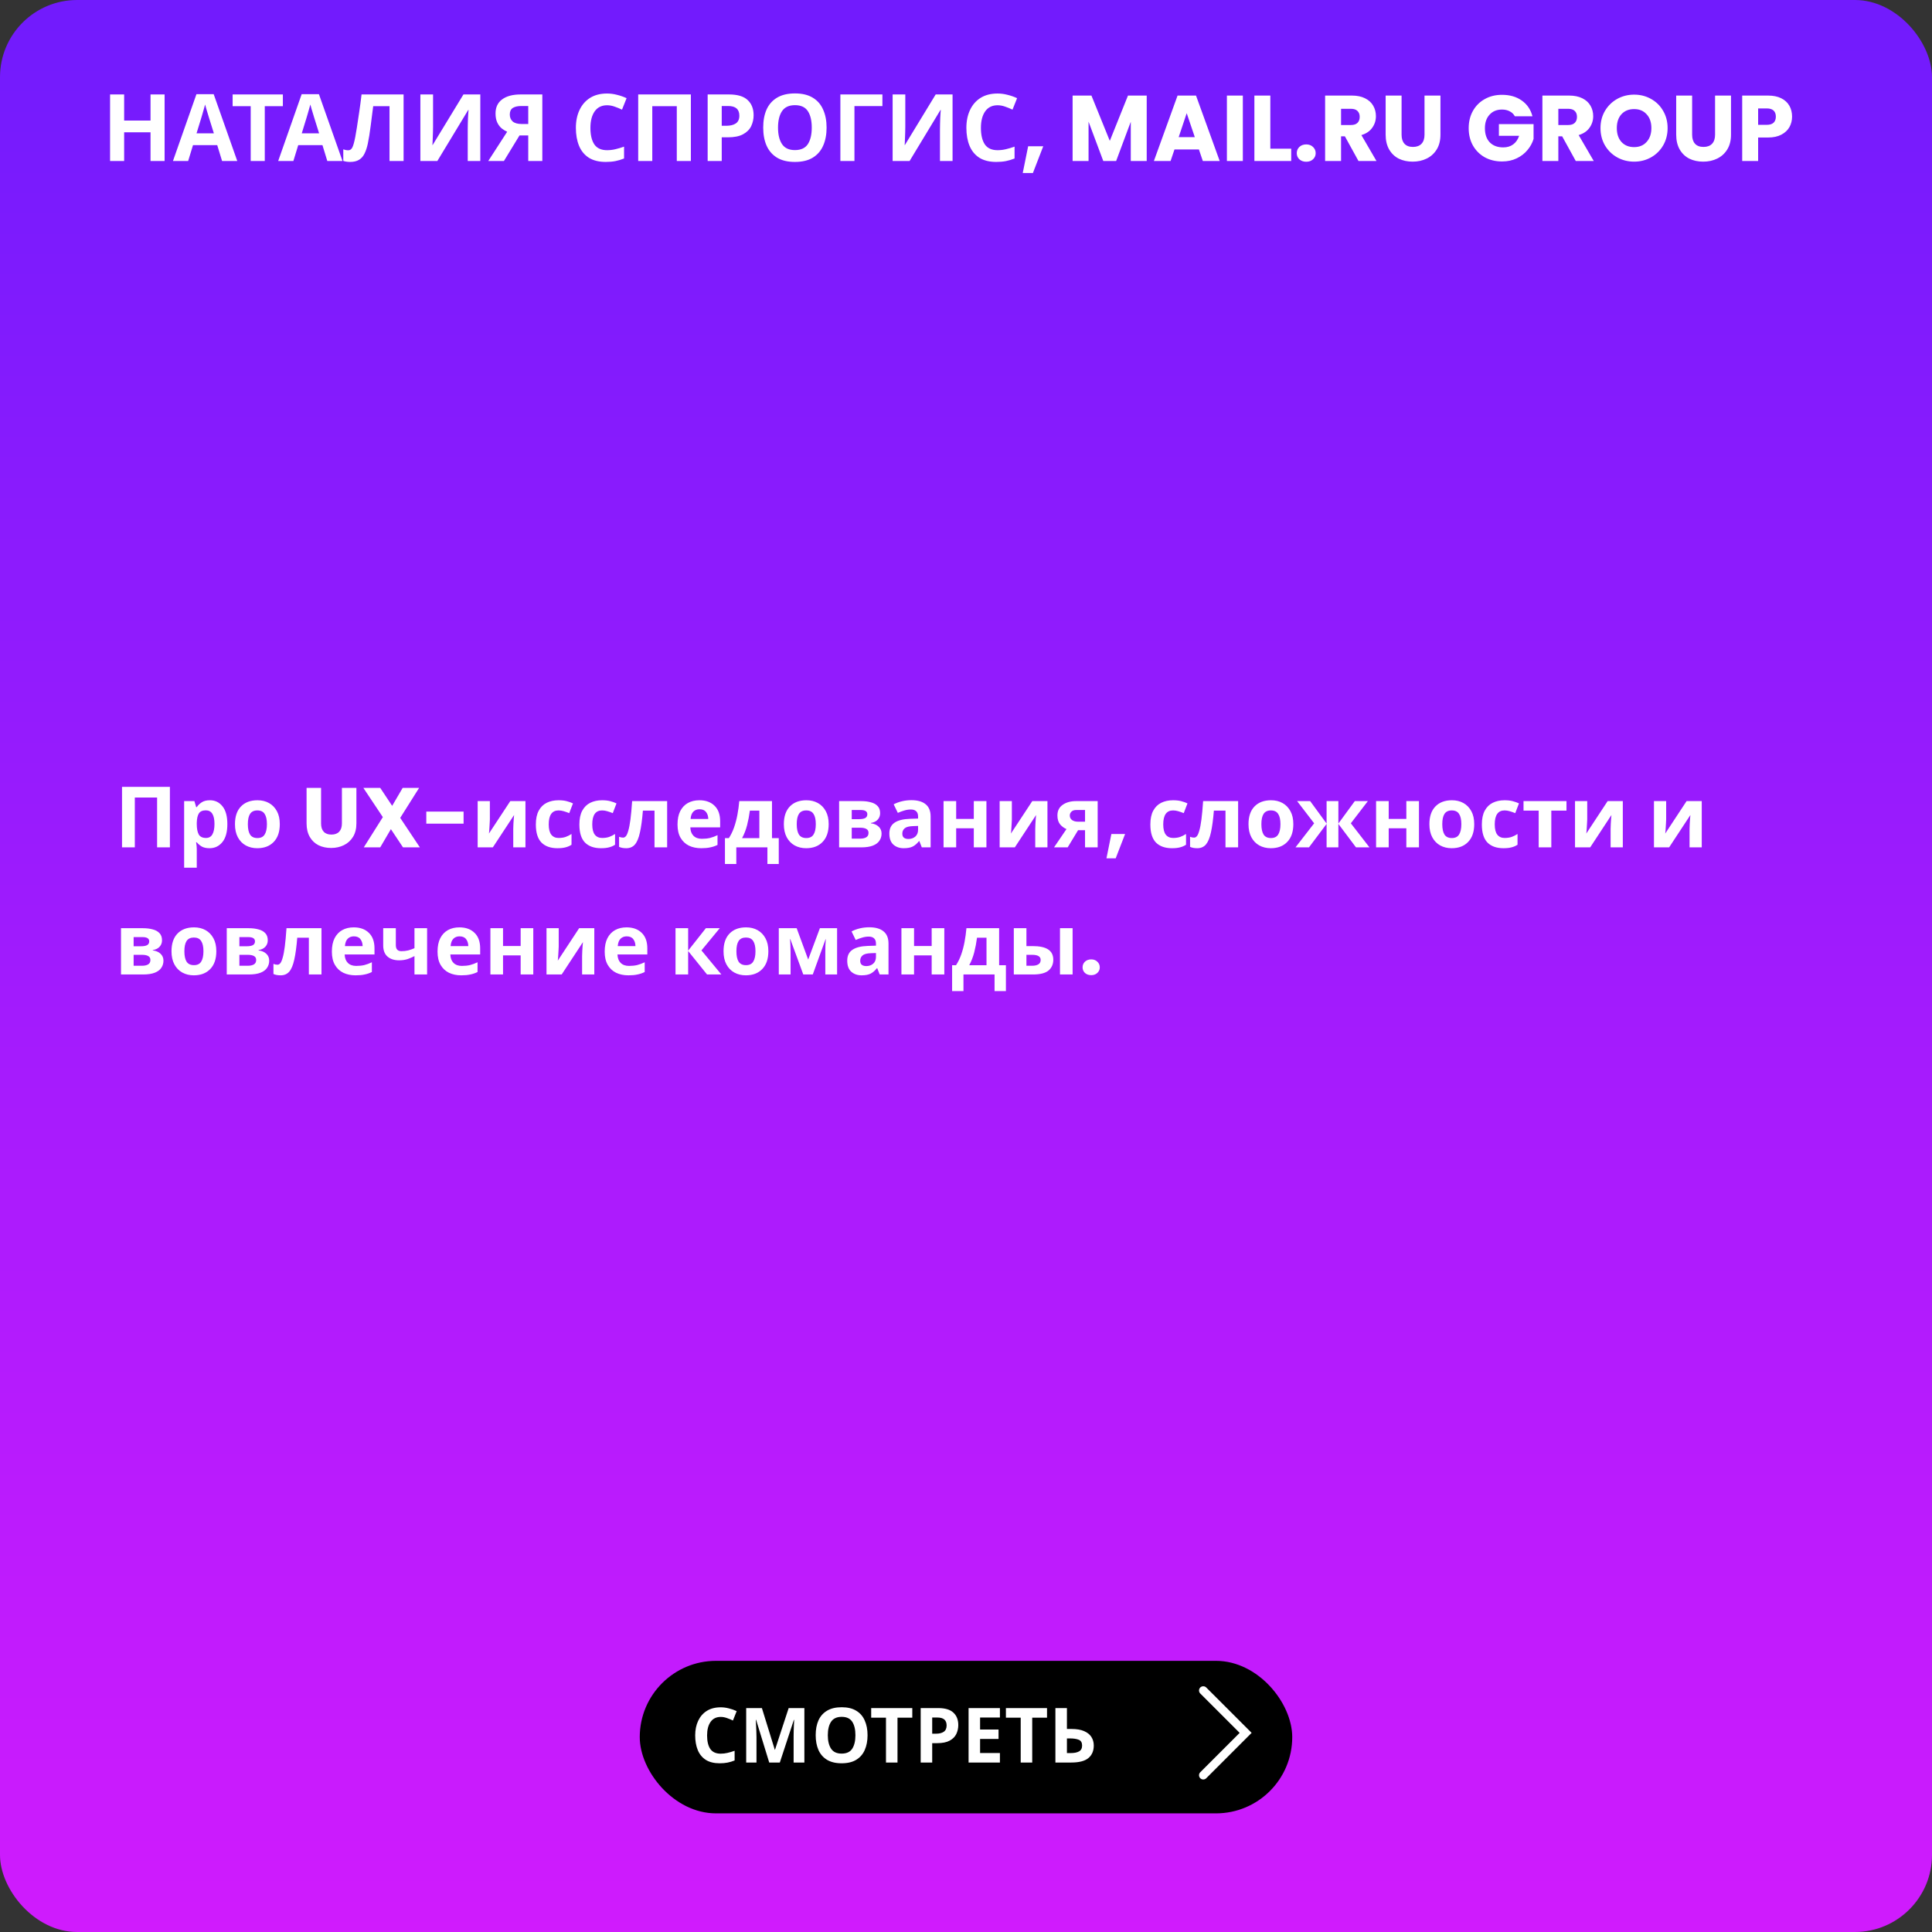 <?xml version="1.0" encoding="UTF-8"?> <svg xmlns="http://www.w3.org/2000/svg" width="456" height="456" viewBox="0 0 456 456" fill="none"><rect x="0" y="0" width="456" height="456" fill="#333333" stroke="none"/> <rect width="456" height="456" rx="18.204" fill="url(#paint0_linear)"></rect> <path d="M28.8 200V185.72H40.1V200H37.08V188.24H31.82V200H28.8ZM49.542 188.88C50.769 188.88 51.762 189.36 52.522 190.32C53.282 191.267 53.662 192.667 53.662 194.52C53.662 196.373 53.269 197.787 52.482 198.76C51.696 199.72 50.689 200.2 49.462 200.2C48.676 200.2 48.049 200.06 47.582 199.78C47.116 199.487 46.736 199.16 46.442 198.8H46.282C46.389 199.36 46.442 199.893 46.442 200.4V204.8H43.462V189.08H45.882L46.302 190.5H46.442C46.736 190.06 47.129 189.68 47.622 189.36C48.116 189.04 48.756 188.88 49.542 188.88ZM48.582 191.26C47.809 191.26 47.262 191.5 46.942 191.98C46.636 192.46 46.469 193.193 46.442 194.18V194.5C46.442 195.553 46.596 196.367 46.902 196.94C47.222 197.5 47.796 197.78 48.622 197.78C49.302 197.78 49.802 197.5 50.122 196.94C50.456 196.367 50.622 195.547 50.622 194.48C50.622 192.333 49.942 191.26 48.582 191.26ZM66.039 194.52C66.039 196.333 65.559 197.733 64.599 198.72C63.652 199.707 62.359 200.2 60.719 200.2C59.705 200.2 58.799 199.98 57.999 199.54C57.212 199.1 56.592 198.46 56.139 197.62C55.685 196.767 55.459 195.733 55.459 194.52C55.459 192.707 55.932 191.313 56.879 190.34C57.825 189.367 59.125 188.88 60.779 188.88C61.805 188.88 62.712 189.1 63.499 189.54C64.285 189.98 64.905 190.62 65.359 191.46C65.812 192.287 66.039 193.307 66.039 194.52ZM58.499 194.52C58.499 195.6 58.672 196.42 59.019 196.98C59.379 197.527 59.959 197.8 60.759 197.8C61.545 197.8 62.112 197.527 62.459 196.98C62.819 196.42 62.999 195.6 62.999 194.52C62.999 193.44 62.819 192.633 62.459 192.1C62.112 191.553 61.539 191.28 60.739 191.28C59.952 191.28 59.379 191.553 59.019 192.1C58.672 192.633 58.499 193.44 58.499 194.52ZM75.78 185.96V194.36C75.78 195.2 75.986 195.847 76.4 196.3C76.813 196.753 77.42 196.98 78.22 196.98C79.02 196.98 79.633 196.753 80.06 196.3C80.486 195.847 80.7 195.2 80.7 194.36V185.96H84.12V194.34C84.12 195.593 83.853 196.653 83.32 197.52C82.786 198.387 82.066 199.04 81.16 199.48C80.266 199.92 79.266 200.14 78.16 200.14C77.053 200.14 76.06 199.927 75.18 199.5C74.313 199.06 73.626 198.407 73.12 197.54C72.613 196.66 72.36 195.593 72.36 194.34V185.96H75.78ZM95.121 200L92.261 195.7L89.741 200H85.861L90.361 192.86L85.761 185.96H89.741L92.561 190.2L95.041 185.96H98.921L94.461 193.04L99.101 200H95.121ZM109.418 191.56V194.4H100.618V191.56H109.418ZM115.62 193.4C115.62 193.627 115.606 193.907 115.58 194.24C115.566 194.573 115.546 194.913 115.52 195.26C115.506 195.607 115.486 195.913 115.46 196.18C115.433 196.447 115.413 196.633 115.4 196.74L120.44 189.08H124.02V200H121.14V195.64C121.14 195.28 121.153 194.887 121.18 194.46C121.206 194.02 121.233 193.613 121.26 193.24C121.3 192.853 121.326 192.56 121.34 192.36L116.32 200H112.74V189.08H115.62V193.4ZM131.574 200.2C129.948 200.2 128.688 199.753 127.794 198.86C126.914 197.953 126.474 196.533 126.474 194.6C126.474 193.267 126.701 192.18 127.154 191.34C127.608 190.5 128.234 189.88 129.034 189.48C129.848 189.08 130.781 188.88 131.834 188.88C132.581 188.88 133.228 188.953 133.774 189.1C134.334 189.247 134.821 189.42 135.234 189.62L134.354 191.92C133.888 191.733 133.448 191.58 133.034 191.46C132.634 191.34 132.234 191.28 131.834 191.28C130.288 191.28 129.514 192.38 129.514 194.58C129.514 195.673 129.714 196.48 130.114 197C130.528 197.52 131.101 197.78 131.834 197.78C132.461 197.78 133.014 197.7 133.494 197.54C133.974 197.367 134.441 197.133 134.894 196.84V199.38C134.441 199.673 133.961 199.88 133.454 200C132.961 200.133 132.334 200.2 131.574 200.2ZM141.848 200.2C140.221 200.2 138.961 199.753 138.068 198.86C137.188 197.953 136.748 196.533 136.748 194.6C136.748 193.267 136.974 192.18 137.428 191.34C137.881 190.5 138.508 189.88 139.308 189.48C140.121 189.08 141.054 188.88 142.108 188.88C142.854 188.88 143.501 188.953 144.048 189.1C144.608 189.247 145.094 189.42 145.508 189.62L144.628 191.92C144.161 191.733 143.721 191.58 143.308 191.46C142.908 191.34 142.508 191.28 142.108 191.28C140.561 191.28 139.788 192.38 139.788 194.58C139.788 195.673 139.988 196.48 140.388 197C140.801 197.52 141.374 197.78 142.108 197.78C142.734 197.78 143.288 197.7 143.768 197.54C144.248 197.367 144.714 197.133 145.168 196.84V199.38C144.714 199.673 144.234 199.88 143.728 200C143.234 200.133 142.608 200.2 141.848 200.2ZM157.461 200H154.481V191.32H151.741C151.568 193.453 151.334 195.173 151.041 196.48C150.761 197.773 150.368 198.72 149.861 199.32C149.354 199.907 148.674 200.2 147.821 200.2C147.128 200.2 146.561 200.093 146.121 199.88V197.5C146.428 197.633 146.748 197.7 147.081 197.7C147.321 197.7 147.541 197.58 147.741 197.34C147.941 197.1 148.128 196.667 148.301 196.04C148.488 195.413 148.654 194.54 148.801 193.42C148.948 192.287 149.081 190.84 149.201 189.08H157.461V200ZM165.072 188.88C166.578 188.88 167.772 189.313 168.652 190.18C169.532 191.033 169.972 192.253 169.972 193.84V195.28H162.932C162.958 196.12 163.205 196.78 163.672 197.26C164.152 197.74 164.812 197.98 165.652 197.98C166.358 197.98 166.998 197.913 167.572 197.78C168.145 197.633 168.738 197.413 169.352 197.12V199.42C168.818 199.687 168.252 199.88 167.652 200C167.065 200.133 166.352 200.2 165.512 200.2C164.418 200.2 163.452 200 162.612 199.6C161.772 199.187 161.112 198.567 160.632 197.74C160.152 196.913 159.912 195.873 159.912 194.62C159.912 193.34 160.125 192.28 160.552 191.44C160.992 190.587 161.598 189.947 162.372 189.52C163.145 189.093 164.045 188.88 165.072 188.88ZM165.092 191C164.518 191 164.038 191.187 163.652 191.56C163.278 191.933 163.058 192.513 162.992 193.3H167.172C167.158 192.633 166.985 192.087 166.652 191.66C166.318 191.22 165.798 191 165.092 191ZM182.208 189.08V197.82H183.808V203.92H181.128V200H173.788V203.92H171.108V197.82H172.028C172.508 197.087 172.915 196.253 173.248 195.32C173.581 194.373 173.848 193.367 174.048 192.3C174.248 191.233 174.395 190.16 174.488 189.08H182.208ZM176.988 191.32C176.828 192.533 176.608 193.687 176.328 194.78C176.048 195.86 175.655 196.873 175.148 197.82H179.228V191.32H176.988ZM195.589 194.52C195.589 196.333 195.109 197.733 194.149 198.72C193.203 199.707 191.909 200.2 190.269 200.2C189.256 200.2 188.349 199.98 187.549 199.54C186.763 199.1 186.143 198.46 185.689 197.62C185.236 196.767 185.009 195.733 185.009 194.52C185.009 192.707 185.483 191.313 186.429 190.34C187.376 189.367 188.676 188.88 190.329 188.88C191.356 188.88 192.263 189.1 193.049 189.54C193.836 189.98 194.456 190.62 194.909 191.46C195.363 192.287 195.589 193.307 195.589 194.52ZM188.049 194.52C188.049 195.6 188.223 196.42 188.569 196.98C188.929 197.527 189.509 197.8 190.309 197.8C191.096 197.8 191.663 197.527 192.009 196.98C192.369 196.42 192.549 195.6 192.549 194.52C192.549 193.44 192.369 192.633 192.009 192.1C191.663 191.553 191.089 191.28 190.289 191.28C189.503 191.28 188.929 191.553 188.569 192.1C188.223 192.633 188.049 193.44 188.049 194.52ZM207.732 191.94C207.732 192.527 207.546 193.027 207.172 193.44C206.812 193.853 206.272 194.12 205.552 194.24V194.32C206.312 194.413 206.919 194.673 207.372 195.1C207.839 195.527 208.072 196.073 208.072 196.74C208.072 197.367 207.906 197.927 207.572 198.42C207.252 198.913 206.739 199.3 206.032 199.58C205.326 199.86 204.399 200 203.252 200H198.052V189.08H203.252C204.106 189.08 204.866 189.173 205.532 189.36C206.212 189.533 206.746 189.827 207.132 190.24C207.532 190.653 207.732 191.22 207.732 191.94ZM204.712 192.18C204.712 191.513 204.186 191.18 203.132 191.18H201.032V193.34H202.792C203.419 193.34 203.892 193.253 204.212 193.08C204.546 192.893 204.712 192.593 204.712 192.18ZM204.992 196.58C204.992 196.153 204.826 195.847 204.492 195.66C204.159 195.46 203.659 195.36 202.992 195.36H201.032V197.94H203.052C203.612 197.94 204.072 197.84 204.432 197.64C204.806 197.427 204.992 197.073 204.992 196.58ZM215.11 188.86C216.577 188.86 217.697 189.18 218.47 189.82C219.257 190.447 219.65 191.413 219.65 192.72V200H217.57L216.99 198.52H216.91C216.444 199.107 215.95 199.533 215.43 199.8C214.91 200.067 214.197 200.2 213.29 200.2C212.317 200.2 211.51 199.92 210.87 199.36C210.23 198.787 209.91 197.913 209.91 196.74C209.91 195.58 210.317 194.727 211.13 194.18C211.944 193.62 213.164 193.313 214.79 193.26L216.69 193.2V192.72C216.69 192.147 216.537 191.727 216.23 191.46C215.937 191.193 215.524 191.06 214.99 191.06C214.457 191.06 213.937 191.14 213.43 191.3C212.924 191.447 212.417 191.633 211.91 191.86L210.93 189.84C211.517 189.533 212.164 189.293 212.87 189.12C213.59 188.947 214.337 188.86 215.11 188.86ZM215.53 194.98C214.57 195.007 213.904 195.18 213.53 195.5C213.157 195.82 212.97 196.24 212.97 196.76C212.97 197.213 213.104 197.54 213.37 197.74C213.637 197.927 213.984 198.02 214.41 198.02C215.05 198.02 215.59 197.833 216.03 197.46C216.47 197.073 216.69 196.533 216.69 195.84V194.94L215.53 194.98ZM225.681 189.08V193.28H229.841V189.08H232.821V200H229.841V195.5H225.681V200H222.701V189.08H225.681ZM238.823 193.4C238.823 193.627 238.809 193.907 238.783 194.24C238.769 194.573 238.749 194.913 238.723 195.26C238.709 195.607 238.689 195.913 238.663 196.18C238.636 196.447 238.616 196.633 238.603 196.74L243.643 189.08H247.223V200H244.343V195.64C244.343 195.28 244.356 194.887 244.383 194.46C244.409 194.02 244.436 193.613 244.463 193.24C244.503 192.853 244.529 192.56 244.543 192.36L239.523 200H235.943V189.08H238.823V193.4ZM251.997 200H248.777L251.717 195.68C251.157 195.453 250.657 195.087 250.217 194.58C249.791 194.06 249.577 193.353 249.577 192.46C249.577 191.367 249.991 190.533 250.817 189.96C251.644 189.373 252.704 189.08 253.997 189.08H259.077V200H256.097V195.94H254.457L251.997 200ZM252.497 192.48C252.497 192.933 252.677 193.293 253.037 193.56C253.397 193.813 253.864 193.94 254.437 193.94H256.097V191.18H254.057C253.524 191.18 253.131 191.313 252.877 191.58C252.624 191.833 252.497 192.133 252.497 192.48ZM265.553 196.84L263.333 202.58H261.153L262.313 196.84H265.553ZM276.613 200.2C274.987 200.2 273.727 199.753 272.833 198.86C271.953 197.953 271.513 196.533 271.513 194.6C271.513 193.267 271.74 192.18 272.193 191.34C272.647 190.5 273.273 189.88 274.073 189.48C274.887 189.08 275.82 188.88 276.873 188.88C277.62 188.88 278.267 188.953 278.813 189.1C279.373 189.247 279.86 189.42 280.273 189.62L279.393 191.92C278.927 191.733 278.487 191.58 278.073 191.46C277.673 191.34 277.273 191.28 276.873 191.28C275.327 191.28 274.553 192.38 274.553 194.58C274.553 195.673 274.753 196.48 275.153 197C275.567 197.52 276.14 197.78 276.873 197.78C277.5 197.78 278.053 197.7 278.533 197.54C279.013 197.367 279.48 197.133 279.933 196.84V199.38C279.48 199.673 279 199.88 278.493 200C278 200.133 277.373 200.2 276.613 200.2ZM292.227 200H289.247V191.32H286.507C286.333 193.453 286.1 195.173 285.807 196.48C285.527 197.773 285.133 198.72 284.627 199.32C284.12 199.907 283.44 200.2 282.587 200.2C281.893 200.2 281.327 200.093 280.887 199.88V197.5C281.193 197.633 281.513 197.7 281.847 197.7C282.087 197.7 282.307 197.58 282.507 197.34C282.707 197.1 282.893 196.667 283.067 196.04C283.253 195.413 283.42 194.54 283.567 193.42C283.713 192.287 283.847 190.84 283.967 189.08H292.227V200ZM305.257 194.52C305.257 196.333 304.777 197.733 303.817 198.72C302.871 199.707 301.577 200.2 299.937 200.2C298.924 200.2 298.017 199.98 297.217 199.54C296.431 199.1 295.811 198.46 295.357 197.62C294.904 196.767 294.677 195.733 294.677 194.52C294.677 192.707 295.151 191.313 296.097 190.34C297.044 189.367 298.344 188.88 299.997 188.88C301.024 188.88 301.931 189.1 302.717 189.54C303.504 189.98 304.124 190.62 304.577 191.46C305.031 192.287 305.257 193.307 305.257 194.52ZM297.717 194.52C297.717 195.6 297.891 196.42 298.237 196.98C298.597 197.527 299.177 197.8 299.977 197.8C300.764 197.8 301.331 197.527 301.677 196.98C302.037 196.42 302.217 195.6 302.217 194.52C302.217 193.44 302.037 192.633 301.677 192.1C301.331 191.553 300.757 191.28 299.957 191.28C299.171 191.28 298.597 191.553 298.237 192.1C297.891 192.633 297.717 193.44 297.717 194.52ZM322.85 189.08L318.83 194.32L323.23 200H320.05L315.89 194.46V200H313.11V194.46L308.95 200H305.77L310.17 194.32L306.15 189.08H309.23L313.11 194.38V189.08H315.89V194.38L319.77 189.08H322.85ZM327.77 189.08V193.28H331.93V189.08H334.91V200H331.93V195.5H327.77V200H324.79V189.08H327.77ZM347.953 194.52C347.953 196.333 347.473 197.733 346.513 198.72C345.566 199.707 344.273 200.2 342.633 200.2C341.619 200.2 340.713 199.98 339.913 199.54C339.126 199.1 338.506 198.46 338.053 197.62C337.599 196.767 337.373 195.733 337.373 194.52C337.373 192.707 337.846 191.313 338.793 190.34C339.739 189.367 341.039 188.88 342.693 188.88C343.719 188.88 344.626 189.1 345.413 189.54C346.199 189.98 346.819 190.62 347.273 191.46C347.726 192.287 347.953 193.307 347.953 194.52ZM340.413 194.52C340.413 195.6 340.586 196.42 340.933 196.98C341.293 197.527 341.873 197.8 342.673 197.8C343.459 197.8 344.026 197.527 344.373 196.98C344.733 196.42 344.913 195.6 344.913 194.52C344.913 193.44 344.733 192.633 344.373 192.1C344.026 191.553 343.453 191.28 342.653 191.28C341.866 191.28 341.293 191.553 340.933 192.1C340.586 192.633 340.413 193.44 340.413 194.52ZM354.855 200.2C353.229 200.2 351.969 199.753 351.075 198.86C350.195 197.953 349.755 196.533 349.755 194.6C349.755 193.267 349.982 192.18 350.435 191.34C350.889 190.5 351.515 189.88 352.315 189.48C353.129 189.08 354.062 188.88 355.115 188.88C355.862 188.88 356.509 188.953 357.055 189.1C357.615 189.247 358.102 189.42 358.515 189.62L357.635 191.92C357.169 191.733 356.729 191.58 356.315 191.46C355.915 191.34 355.515 191.28 355.115 191.28C353.569 191.28 352.795 192.38 352.795 194.58C352.795 195.673 352.995 196.48 353.395 197C353.809 197.52 354.382 197.78 355.115 197.78C355.742 197.78 356.295 197.7 356.775 197.54C357.255 197.367 357.722 197.133 358.175 196.84V199.38C357.722 199.673 357.242 199.88 356.735 200C356.242 200.133 355.615 200.2 354.855 200.2ZM369.729 191.32H366.149V200H363.169V191.32H359.589V189.08H369.729V191.32ZM374.624 193.4C374.624 193.627 374.61 193.907 374.584 194.24C374.57 194.573 374.55 194.913 374.524 195.26C374.51 195.607 374.49 195.913 374.464 196.18C374.437 196.447 374.417 196.633 374.404 196.74L379.444 189.08H383.024V200H380.144V195.64C380.144 195.28 380.157 194.887 380.184 194.46C380.21 194.02 380.237 193.613 380.264 193.24C380.304 192.853 380.33 192.56 380.344 192.36L375.324 200H371.744V189.08H374.624V193.4ZM393.256 193.4C393.256 193.627 393.243 193.907 393.216 194.24C393.203 194.573 393.183 194.913 393.156 195.26C393.143 195.607 393.123 195.913 393.096 196.18C393.07 196.447 393.05 196.633 393.036 196.74L398.076 189.08H401.656V200H398.776V195.64C398.776 195.28 398.79 194.887 398.816 194.46C398.843 194.02 398.87 193.613 398.896 193.24C398.936 192.853 398.963 192.56 398.976 192.36L393.956 200H390.376V189.08H393.256V193.4ZM38.24 221.94C38.24 222.527 38.053 223.027 37.68 223.44C37.32 223.853 36.78 224.12 36.06 224.24V224.32C36.82 224.413 37.427 224.673 37.88 225.1C38.347 225.527 38.58 226.073 38.58 226.74C38.58 227.367 38.413 227.927 38.08 228.42C37.76 228.913 37.247 229.3 36.54 229.58C35.833 229.86 34.907 230 33.76 230H28.56V219.08H33.76C34.613 219.08 35.373 219.173 36.04 219.36C36.72 219.533 37.253 219.827 37.64 220.24C38.04 220.653 38.24 221.22 38.24 221.94ZM35.22 222.18C35.22 221.513 34.693 221.18 33.64 221.18H31.54V223.34H33.3C33.927 223.34 34.4 223.253 34.72 223.08C35.053 222.893 35.22 222.593 35.22 222.18ZM35.5 226.58C35.5 226.153 35.333 225.847 35 225.66C34.667 225.46 34.167 225.36 33.5 225.36H31.54V227.94H33.56C34.12 227.94 34.58 227.84 34.94 227.64C35.313 227.427 35.5 227.073 35.5 226.58ZM51.058 224.52C51.058 226.333 50.578 227.733 49.618 228.72C48.672 229.707 47.378 230.2 45.738 230.2C44.725 230.2 43.818 229.98 43.018 229.54C42.231 229.1 41.611 228.46 41.158 227.62C40.705 226.767 40.478 225.733 40.478 224.52C40.478 222.707 40.952 221.313 41.898 220.34C42.845 219.367 44.145 218.88 45.798 218.88C46.825 218.88 47.731 219.1 48.518 219.54C49.305 219.98 49.925 220.62 50.378 221.46C50.831 222.287 51.058 223.307 51.058 224.52ZM43.518 224.52C43.518 225.6 43.691 226.42 44.038 226.98C44.398 227.527 44.978 227.8 45.778 227.8C46.565 227.8 47.132 227.527 47.478 226.98C47.838 226.42 48.018 225.6 48.018 224.52C48.018 223.44 47.838 222.633 47.478 222.1C47.132 221.553 46.558 221.28 45.758 221.28C44.971 221.28 44.398 221.553 44.038 222.1C43.691 222.633 43.518 223.44 43.518 224.52ZM63.201 221.94C63.201 222.527 63.014 223.027 62.641 223.44C62.281 223.853 61.741 224.12 61.021 224.24V224.32C61.781 224.413 62.388 224.673 62.841 225.1C63.308 225.527 63.541 226.073 63.541 226.74C63.541 227.367 63.374 227.927 63.041 228.42C62.721 228.913 62.208 229.3 61.501 229.58C60.794 229.86 59.868 230 58.721 230H53.521V219.08H58.721C59.574 219.08 60.334 219.173 61.001 219.36C61.681 219.533 62.214 219.827 62.601 220.24C63.001 220.653 63.201 221.22 63.201 221.94ZM60.181 222.18C60.181 221.513 59.654 221.18 58.601 221.18H56.501V223.34H58.261C58.888 223.34 59.361 223.253 59.681 223.08C60.014 222.893 60.181 222.593 60.181 222.18ZM60.461 226.58C60.461 226.153 60.294 225.847 59.961 225.66C59.628 225.46 59.128 225.36 58.461 225.36H56.501V227.94H58.521C59.081 227.94 59.541 227.84 59.901 227.64C60.274 227.427 60.461 227.073 60.461 226.58ZM75.879 230H72.899V221.32H70.159C69.986 223.453 69.752 225.173 69.459 226.48C69.179 227.773 68.786 228.72 68.279 229.32C67.772 229.907 67.092 230.2 66.239 230.2C65.546 230.2 64.979 230.093 64.539 229.88V227.5C64.846 227.633 65.166 227.7 65.499 227.7C65.739 227.7 65.959 227.58 66.159 227.34C66.359 227.1 66.546 226.667 66.719 226.04C66.906 225.413 67.072 224.54 67.219 223.42C67.366 222.287 67.499 220.84 67.619 219.08H75.879V230ZM83.49 218.88C84.996 218.88 86.19 219.313 87.07 220.18C87.95 221.033 88.39 222.253 88.39 223.84V225.28H81.35C81.376 226.12 81.623 226.78 82.09 227.26C82.57 227.74 83.23 227.98 84.07 227.98C84.776 227.98 85.416 227.913 85.99 227.78C86.563 227.633 87.156 227.413 87.77 227.12V229.42C87.236 229.687 86.67 229.88 86.07 230C85.483 230.133 84.77 230.2 83.93 230.2C82.836 230.2 81.87 230 81.03 229.6C80.19 229.187 79.53 228.567 79.05 227.74C78.57 226.913 78.33 225.873 78.33 224.62C78.33 223.34 78.543 222.28 78.97 221.44C79.41 220.587 80.016 219.947 80.79 219.52C81.563 219.093 82.463 218.88 83.49 218.88ZM83.51 221C82.936 221 82.456 221.187 82.07 221.56C81.696 221.933 81.476 222.513 81.41 223.3H85.59C85.576 222.633 85.403 222.087 85.07 221.66C84.736 221.22 84.216 221 83.51 221ZM93.426 223.08C93.426 224.027 93.866 224.5 94.746 224.5C95.319 224.5 95.853 224.44 96.346 224.32C96.839 224.187 97.333 224.013 97.826 223.8V219.08H100.806V230H97.826V225.66C97.359 225.913 96.826 226.147 96.226 226.36C95.626 226.56 94.946 226.66 94.186 226.66C93.053 226.66 92.146 226.367 91.466 225.78C90.786 225.193 90.446 224.313 90.446 223.14V219.08H93.426V223.08ZM108.431 218.88C109.938 218.88 111.131 219.313 112.011 220.18C112.891 221.033 113.331 222.253 113.331 223.84V225.28H106.291C106.318 226.12 106.564 226.78 107.031 227.26C107.511 227.74 108.171 227.98 109.011 227.98C109.718 227.98 110.358 227.913 110.931 227.78C111.504 227.633 112.098 227.413 112.711 227.12V229.42C112.178 229.687 111.611 229.88 111.011 230C110.424 230.133 109.711 230.2 108.871 230.2C107.778 230.2 106.811 230 105.971 229.6C105.131 229.187 104.471 228.567 103.991 227.74C103.511 226.913 103.271 225.873 103.271 224.62C103.271 223.34 103.484 222.28 103.911 221.44C104.351 220.587 104.958 219.947 105.731 219.52C106.504 219.093 107.404 218.88 108.431 218.88ZM108.451 221C107.878 221 107.398 221.187 107.011 221.56C106.638 221.933 106.418 222.513 106.351 223.3H110.531C110.518 222.633 110.344 222.087 110.011 221.66C109.678 221.22 109.158 221 108.451 221ZM118.728 219.08V223.28H122.888V219.08H125.868V230H122.888V225.5H118.728V230H115.748V219.08H118.728ZM131.87 223.4C131.87 223.627 131.856 223.907 131.83 224.24C131.816 224.573 131.796 224.913 131.77 225.26C131.756 225.607 131.736 225.913 131.71 226.18C131.683 226.447 131.663 226.633 131.65 226.74L136.69 219.08H140.27V230H137.39V225.64C137.39 225.28 137.403 224.887 137.43 224.46C137.456 224.02 137.483 223.613 137.51 223.24C137.55 222.853 137.576 222.56 137.59 222.36L132.57 230H128.99V219.08H131.87V223.4ZM147.884 218.88C149.391 218.88 150.584 219.313 151.464 220.18C152.344 221.033 152.784 222.253 152.784 223.84V225.28H145.744C145.771 226.12 146.018 226.78 146.484 227.26C146.964 227.74 147.624 227.98 148.464 227.98C149.171 227.98 149.811 227.913 150.384 227.78C150.958 227.633 151.551 227.413 152.164 227.12V229.42C151.631 229.687 151.064 229.88 150.464 230C149.878 230.133 149.164 230.2 148.324 230.2C147.231 230.2 146.264 230 145.424 229.6C144.584 229.187 143.924 228.567 143.444 227.74C142.964 226.913 142.724 225.873 142.724 224.62C142.724 223.34 142.938 222.28 143.364 221.44C143.804 220.587 144.411 219.947 145.184 219.52C145.958 219.093 146.858 218.88 147.884 218.88ZM147.904 221C147.331 221 146.851 221.187 146.464 221.56C146.091 221.933 145.871 222.513 145.804 223.3H149.984C149.971 222.633 149.798 222.087 149.464 221.66C149.131 221.22 148.611 221 147.904 221ZM166.599 219.08H169.879L165.559 224.32L170.259 230H166.879L162.419 224.46V230H159.439V219.08H162.419V224.38L166.599 219.08ZM181.351 224.52C181.351 226.333 180.871 227.733 179.911 228.72C178.964 229.707 177.671 230.2 176.031 230.2C175.018 230.2 174.111 229.98 173.311 229.54C172.524 229.1 171.904 228.46 171.451 227.62C170.998 226.767 170.771 225.733 170.771 224.52C170.771 222.707 171.244 221.313 172.191 220.34C173.138 219.367 174.438 218.88 176.091 218.88C177.118 218.88 178.024 219.1 178.811 219.54C179.598 219.98 180.218 220.62 180.671 221.46C181.124 222.287 181.351 223.307 181.351 224.52ZM173.811 224.52C173.811 225.6 173.984 226.42 174.331 226.98C174.691 227.527 175.271 227.8 176.071 227.8C176.858 227.8 177.424 227.527 177.771 226.98C178.131 226.42 178.311 225.6 178.311 224.52C178.311 223.44 178.131 222.633 177.771 222.1C177.424 221.553 176.851 221.28 176.051 221.28C175.264 221.28 174.691 221.553 174.331 222.1C173.984 222.633 173.811 223.44 173.811 224.52ZM197.574 219.08V230H194.794V224.64C194.794 224.107 194.801 223.587 194.814 223.08C194.841 222.573 194.874 222.107 194.914 221.68H194.854L191.834 230H189.594L186.534 221.66H186.454C186.507 222.1 186.541 222.573 186.554 223.08C186.581 223.573 186.594 224.12 186.594 224.72V230H183.814V219.08H188.034L190.754 226.48L193.514 219.08H197.574ZM205.169 218.86C206.636 218.86 207.756 219.18 208.529 219.82C209.316 220.447 209.709 221.413 209.709 222.72V230H207.629L207.049 228.52H206.969C206.502 229.107 206.009 229.533 205.489 229.8C204.969 230.067 204.256 230.2 203.349 230.2C202.376 230.2 201.569 229.92 200.929 229.36C200.289 228.787 199.969 227.913 199.969 226.74C199.969 225.58 200.376 224.727 201.189 224.18C202.002 223.62 203.222 223.313 204.849 223.26L206.749 223.2V222.72C206.749 222.147 206.596 221.727 206.289 221.46C205.996 221.193 205.582 221.06 205.049 221.06C204.516 221.06 203.996 221.14 203.489 221.3C202.982 221.447 202.476 221.633 201.969 221.86L200.989 219.84C201.576 219.533 202.222 219.293 202.929 219.12C203.649 218.947 204.396 218.86 205.169 218.86ZM205.589 224.98C204.629 225.007 203.962 225.18 203.589 225.5C203.216 225.82 203.029 226.24 203.029 226.76C203.029 227.213 203.162 227.54 203.429 227.74C203.696 227.927 204.042 228.02 204.469 228.02C205.109 228.02 205.649 227.833 206.089 227.46C206.529 227.073 206.749 226.533 206.749 225.84V224.94L205.589 224.98ZM215.739 219.08V223.28H219.899V219.08H222.879V230H219.899V225.5H215.739V230H212.759V219.08H215.739ZM235.821 219.08V227.82H237.421V233.92H234.741V230H227.401V233.92H224.721V227.82H225.641C226.121 227.087 226.528 226.253 226.861 225.32C227.195 224.373 227.461 223.367 227.661 222.3C227.861 221.233 228.008 220.16 228.101 219.08H235.821ZM230.601 221.32C230.441 222.533 230.221 223.687 229.941 224.78C229.661 225.86 229.268 226.873 228.761 227.82H232.841V221.32H230.601ZM239.283 230V219.08H242.263V223.3H243.703C245.369 223.3 246.603 223.567 247.403 224.1C248.203 224.633 248.603 225.44 248.603 226.52C248.603 227.573 248.229 228.42 247.483 229.06C246.736 229.687 245.509 230 243.803 230H239.283ZM250.183 230V219.08H253.163V230H250.183ZM243.643 227.94C244.229 227.94 244.703 227.833 245.063 227.62C245.436 227.407 245.623 227.053 245.623 226.56C245.623 225.76 244.949 225.36 243.603 225.36H242.263V227.94H243.643ZM257.555 230.16C256.955 230.16 256.462 229.987 256.075 229.64C255.702 229.28 255.515 228.84 255.515 228.32C255.515 227.787 255.702 227.34 256.075 226.98C256.462 226.62 256.955 226.44 257.555 226.44C258.142 226.44 258.622 226.62 258.995 226.98C259.382 227.34 259.575 227.787 259.575 228.32C259.575 228.84 259.382 229.28 258.995 229.64C258.622 229.987 258.142 230.16 257.555 230.16Z" fill="white"></path> <path d="M38.85 38H35.528V31.224H29.302V38H25.98V22.292H29.302V28.452H35.528V22.292H38.85V38ZM52.416 38L51.272 34.26H45.552L44.408 38H40.822L46.366 22.226H50.436L56.002 38H52.416ZM49.336 27.814C49.263 27.565 49.168 27.249 49.05 26.868C48.933 26.487 48.816 26.098 48.698 25.702C48.581 25.306 48.486 24.961 48.412 24.668C48.339 24.961 48.236 25.328 48.104 25.768C47.987 26.193 47.87 26.604 47.752 27C47.65 27.381 47.569 27.653 47.51 27.814L46.388 31.466H50.48L49.336 27.814ZM62.495 38H59.173V25.064H54.905V22.292H66.763V25.064H62.495V38ZM77.252 38L76.108 34.26H70.388L69.244 38H65.658L71.202 22.226H75.272L80.838 38H77.252ZM74.172 27.814C74.099 27.565 74.004 27.249 73.886 26.868C73.769 26.487 73.651 26.098 73.534 25.702C73.417 25.306 73.322 24.961 73.248 24.668C73.175 24.961 73.072 25.328 72.94 25.768C72.823 26.193 72.706 26.604 72.588 27C72.486 27.381 72.405 27.653 72.346 27.814L71.224 31.466H75.316L74.172 27.814ZM95.258 38H91.936V25.064H88.086C87.998 25.739 87.902 26.472 87.8 27.264C87.712 28.056 87.609 28.863 87.492 29.684C87.389 30.491 87.279 31.261 87.162 31.994C87.044 32.713 86.927 33.351 86.81 33.908C86.619 34.817 86.362 35.595 86.04 36.24C85.732 36.885 85.299 37.377 84.742 37.714C84.199 38.051 83.488 38.22 82.608 38.22C82.036 38.22 81.508 38.139 81.024 37.978V35.25C81.214 35.309 81.398 35.36 81.574 35.404C81.764 35.448 81.97 35.47 82.19 35.47C82.615 35.47 82.938 35.25 83.158 34.81C83.392 34.355 83.627 33.512 83.862 32.28C83.95 31.811 84.074 31.077 84.236 30.08C84.397 29.083 84.573 27.917 84.764 26.582C84.969 25.233 85.16 23.803 85.336 22.292H95.258V38ZM99.22 22.292H102.212V29.882C102.212 30.249 102.205 30.659 102.19 31.114C102.176 31.569 102.161 32.016 102.146 32.456C102.132 32.881 102.117 33.255 102.102 33.578C102.088 33.886 102.073 34.099 102.058 34.216H102.124L109.384 22.292H113.366V38H110.396V30.454C110.396 30.058 110.404 29.625 110.418 29.156C110.433 28.672 110.448 28.21 110.462 27.77C110.492 27.33 110.514 26.949 110.528 26.626C110.558 26.289 110.58 26.069 110.594 25.966H110.506L103.224 38H99.22V22.292ZM122.612 31.972L118.938 38H115.242L119.708 31.092C119.282 30.916 118.857 30.659 118.432 30.322C118.006 29.97 117.654 29.508 117.376 28.936C117.097 28.349 116.958 27.631 116.958 26.78C116.958 25.328 117.478 24.221 118.52 23.458C119.561 22.681 121.02 22.292 122.898 22.292H128.002V38H124.68V31.972H122.612ZM123.03 25.02C122.179 25.02 121.512 25.174 121.028 25.482C120.558 25.79 120.324 26.303 120.324 27.022C120.324 27.711 120.551 28.261 121.006 28.672C121.475 29.068 122.179 29.266 123.118 29.266H124.68V25.02H123.03ZM143.291 24.844C142.015 24.844 141.039 25.321 140.365 26.274C139.69 27.227 139.353 28.533 139.353 30.19C139.353 31.862 139.661 33.16 140.277 34.084C140.907 34.993 141.912 35.448 143.291 35.448C143.936 35.448 144.574 35.375 145.205 35.228C145.85 35.081 146.547 34.876 147.295 34.612V37.406C146.605 37.685 145.923 37.89 145.249 38.022C144.574 38.154 143.819 38.22 142.983 38.22C141.369 38.22 140.035 37.89 138.979 37.23C137.937 36.555 137.167 35.617 136.669 34.414C136.17 33.197 135.921 31.781 135.921 30.168C135.921 28.584 136.207 27.183 136.779 25.966C137.351 24.749 138.179 23.795 139.265 23.106C140.365 22.417 141.707 22.072 143.291 22.072C144.068 22.072 144.845 22.175 145.623 22.38C146.415 22.571 147.17 22.835 147.889 23.172L146.811 25.878C146.224 25.599 145.63 25.357 145.029 25.152C144.442 24.947 143.863 24.844 143.291 24.844ZM150.632 38V22.292H163.062V38H159.74V25.064H153.954V38H150.632ZM172.041 22.292C174.065 22.292 175.539 22.732 176.463 23.612C177.402 24.477 177.871 25.673 177.871 27.198C177.871 28.107 177.68 28.965 177.299 29.772C176.918 30.564 176.28 31.202 175.385 31.686C174.505 32.17 173.302 32.412 171.777 32.412H170.347V38H167.025V22.292H172.041ZM171.865 25.02H170.347V29.684H171.447C172.386 29.684 173.126 29.501 173.669 29.134C174.226 28.753 174.505 28.144 174.505 27.308C174.505 25.783 173.625 25.02 171.865 25.02ZM195.095 30.124C195.095 31.752 194.824 33.175 194.281 34.392C193.753 35.595 192.939 36.533 191.839 37.208C190.739 37.883 189.331 38.22 187.615 38.22C185.914 38.22 184.506 37.883 183.391 37.208C182.291 36.533 181.47 35.587 180.927 34.37C180.399 33.153 180.135 31.73 180.135 30.102C180.135 28.474 180.399 27.059 180.927 25.856C181.47 24.653 182.291 23.722 183.391 23.062C184.506 22.387 185.921 22.05 187.637 22.05C189.339 22.05 190.739 22.387 191.839 23.062C192.939 23.722 193.753 24.661 194.281 25.878C194.824 27.081 195.095 28.496 195.095 30.124ZM183.633 30.124C183.633 31.767 183.949 33.065 184.579 34.018C185.21 34.957 186.222 35.426 187.615 35.426C189.038 35.426 190.057 34.957 190.673 34.018C191.289 33.065 191.597 31.767 191.597 30.124C191.597 28.467 191.289 27.169 190.673 26.23C190.057 25.291 189.045 24.822 187.637 24.822C186.229 24.822 185.21 25.291 184.579 26.23C183.949 27.169 183.633 28.467 183.633 30.124ZM208.271 22.292V25.042H201.671V38H198.349V22.292H208.271ZM210.681 22.292H213.673V29.882C213.673 30.249 213.666 30.659 213.651 31.114C213.637 31.569 213.622 32.016 213.607 32.456C213.593 32.881 213.578 33.255 213.563 33.578C213.549 33.886 213.534 34.099 213.519 34.216H213.585L220.845 22.292H224.827V38H221.857V30.454C221.857 30.058 221.865 29.625 221.879 29.156C221.894 28.672 221.909 28.21 221.923 27.77C221.953 27.33 221.975 26.949 221.989 26.626C222.019 26.289 222.041 26.069 222.055 25.966H221.967L214.685 38H210.681V22.292ZM235.459 24.844C234.183 24.844 233.207 25.321 232.533 26.274C231.858 27.227 231.521 28.533 231.521 30.19C231.521 31.862 231.829 33.16 232.445 34.084C233.075 34.993 234.08 35.448 235.459 35.448C236.104 35.448 236.742 35.375 237.373 35.228C238.018 35.081 238.715 34.876 239.463 34.612V37.406C238.773 37.685 238.091 37.89 237.417 38.022C236.742 38.154 235.987 38.22 235.151 38.22C233.537 38.22 232.203 37.89 231.147 37.23C230.105 36.555 229.335 35.617 228.837 34.414C228.338 33.197 228.089 31.781 228.089 30.168C228.089 28.584 228.375 27.183 228.947 25.966C229.519 24.749 230.347 23.795 231.433 23.106C232.533 22.417 233.875 22.072 235.459 22.072C236.236 22.072 237.013 22.175 237.791 22.38C238.583 22.571 239.338 22.835 240.057 23.172L238.979 25.878C238.392 25.599 237.798 25.357 237.197 25.152C236.61 24.947 236.031 24.844 235.459 24.844ZM246.232 34.524L243.79 40.838H241.392L242.668 34.524H246.232ZM270.653 22.556V38H266.891V28.738L263.437 38H260.401L256.925 28.716V38H253.163V22.556H257.607L261.941 33.248L266.231 22.556H270.653ZM282.972 35.272H277.208L276.284 38H272.346L277.934 22.556H282.29L287.878 38H283.896L282.972 35.272ZM282.004 32.368L280.09 26.714L278.198 32.368H282.004ZM293.341 22.556V38H289.579V22.556H293.341ZM299.829 35.096H304.757V38H296.067V22.556H299.829V35.096ZM308.312 38.176C307.652 38.176 307.109 37.985 306.684 37.604C306.273 37.208 306.068 36.724 306.068 36.152C306.068 35.565 306.273 35.074 306.684 34.678C307.109 34.282 307.652 34.084 308.312 34.084C308.957 34.084 309.485 34.282 309.896 34.678C310.321 35.074 310.534 35.565 310.534 36.152C310.534 36.724 310.321 37.208 309.896 37.604C309.485 37.985 308.957 38.176 308.312 38.176ZM320.636 38L317.424 32.17H316.522V38H312.76V22.556H319.074C320.292 22.556 321.326 22.769 322.176 23.194C323.042 23.619 323.687 24.206 324.112 24.954C324.538 25.687 324.75 26.509 324.75 27.418C324.75 28.445 324.457 29.361 323.87 30.168C323.298 30.975 322.448 31.547 321.318 31.884L324.882 38H320.636ZM316.522 29.508H318.854C319.544 29.508 320.057 29.339 320.394 29.002C320.746 28.665 320.922 28.188 320.922 27.572C320.922 26.985 320.746 26.523 320.394 26.186C320.057 25.849 319.544 25.68 318.854 25.68H316.522V29.508ZM330.808 22.556V31.796C330.808 32.72 331.035 33.431 331.49 33.93C331.945 34.429 332.612 34.678 333.492 34.678C334.372 34.678 335.047 34.429 335.516 33.93C335.985 33.431 336.22 32.72 336.22 31.796V22.556H339.982V31.774C339.982 33.153 339.689 34.319 339.102 35.272C338.515 36.225 337.723 36.944 336.726 37.428C335.743 37.912 334.643 38.154 333.426 38.154C332.209 38.154 331.116 37.919 330.148 37.45C329.195 36.966 328.439 36.247 327.882 35.294C327.325 34.326 327.046 33.153 327.046 31.774V22.556H330.808ZM357.538 27.44C357.259 26.927 356.856 26.538 356.328 26.274C355.815 25.995 355.206 25.856 354.502 25.856C353.285 25.856 352.309 26.259 351.576 27.066C350.843 27.858 350.476 28.921 350.476 30.256C350.476 31.679 350.857 32.793 351.62 33.6C352.397 34.392 353.461 34.788 354.81 34.788C355.734 34.788 356.511 34.553 357.142 34.084C357.787 33.615 358.257 32.94 358.55 32.06H353.776V29.288H361.96V32.786C361.681 33.725 361.205 34.597 360.53 35.404C359.87 36.211 359.027 36.863 358 37.362C356.973 37.861 355.815 38.11 354.524 38.11C352.999 38.11 351.635 37.78 350.432 37.12C349.244 36.445 348.313 35.514 347.638 34.326C346.978 33.138 346.648 31.781 346.648 30.256C346.648 28.731 346.978 27.374 347.638 26.186C348.313 24.983 349.244 24.052 350.432 23.392C351.62 22.717 352.977 22.38 354.502 22.38C356.35 22.38 357.905 22.827 359.166 23.722C360.442 24.617 361.285 25.856 361.696 27.44H357.538ZM371.92 38L368.708 32.17H367.806V38H364.044V22.556H370.358C371.575 22.556 372.609 22.769 373.46 23.194C374.325 23.619 374.97 24.206 375.396 24.954C375.821 25.687 376.034 26.509 376.034 27.418C376.034 28.445 375.74 29.361 375.154 30.168C374.582 30.975 373.731 31.547 372.602 31.884L376.166 38H371.92ZM367.806 29.508H370.138C370.827 29.508 371.34 29.339 371.678 29.002C372.03 28.665 372.206 28.188 372.206 27.572C372.206 26.985 372.03 26.523 371.678 26.186C371.34 25.849 370.827 25.68 370.138 25.68H367.806V29.508ZM385.699 38.154C384.247 38.154 382.913 37.817 381.695 37.142C380.493 36.467 379.532 35.529 378.813 34.326C378.109 33.109 377.757 31.745 377.757 30.234C377.757 28.723 378.109 27.367 378.813 26.164C379.532 24.961 380.493 24.023 381.695 23.348C382.913 22.673 384.247 22.336 385.699 22.336C387.151 22.336 388.479 22.673 389.681 23.348C390.899 24.023 391.852 24.961 392.541 26.164C393.245 27.367 393.597 28.723 393.597 30.234C393.597 31.745 393.245 33.109 392.541 34.326C391.837 35.529 390.884 36.467 389.681 37.142C388.479 37.817 387.151 38.154 385.699 38.154ZM385.699 34.722C386.931 34.722 387.914 34.311 388.647 33.49C389.395 32.669 389.769 31.583 389.769 30.234C389.769 28.87 389.395 27.785 388.647 26.978C387.914 26.157 386.931 25.746 385.699 25.746C384.453 25.746 383.455 26.149 382.707 26.956C381.974 27.763 381.607 28.855 381.607 30.234C381.607 31.598 381.974 32.691 382.707 33.512C383.455 34.319 384.453 34.722 385.699 34.722ZM399.386 22.556V31.796C399.386 32.72 399.614 33.431 400.068 33.93C400.523 34.429 401.19 34.678 402.07 34.678C402.95 34.678 403.625 34.429 404.094 33.93C404.564 33.431 404.798 32.72 404.798 31.796V22.556H408.56V31.774C408.56 33.153 408.267 34.319 407.68 35.272C407.094 36.225 406.302 36.944 405.304 37.428C404.322 37.912 403.222 38.154 402.004 38.154C400.787 38.154 399.694 37.919 398.726 37.45C397.773 36.966 397.018 36.247 396.46 35.294C395.903 34.326 395.624 33.153 395.624 31.774V22.556H399.386ZM422.972 27.528C422.972 28.423 422.767 29.244 422.356 29.992C421.945 30.725 421.315 31.319 420.464 31.774C419.613 32.229 418.557 32.456 417.296 32.456H414.964V38H411.202V22.556H417.296C418.528 22.556 419.569 22.769 420.42 23.194C421.271 23.619 421.909 24.206 422.334 24.954C422.759 25.702 422.972 26.56 422.972 27.528ZM417.01 29.464C417.729 29.464 418.264 29.295 418.616 28.958C418.968 28.621 419.144 28.144 419.144 27.528C419.144 26.912 418.968 26.435 418.616 26.098C418.264 25.761 417.729 25.592 417.01 25.592H414.964V29.464H417.01Z" fill="white"></path> <rect x="151" y="392" width="154" height="36" rx="18" fill="black"></rect> <path d="M170.112 405.236C169.068 405.236 168.27 405.626 167.718 406.406C167.166 407.186 166.89 408.254 166.89 409.61C166.89 410.978 167.142 412.04 167.646 412.796C168.162 413.54 168.984 413.912 170.112 413.912C170.64 413.912 171.162 413.852 171.678 413.732C172.206 413.612 172.776 413.444 173.388 413.228V415.514C172.824 415.742 172.266 415.91 171.714 416.018C171.162 416.126 170.544 416.18 169.86 416.18C168.54 416.18 167.448 415.91 166.584 415.37C165.732 414.818 165.102 414.05 164.694 413.066C164.286 412.07 164.082 410.912 164.082 409.592C164.082 408.296 164.316 407.15 164.784 406.154C165.252 405.158 165.93 404.378 166.818 403.814C167.718 403.25 168.816 402.968 170.112 402.968C170.748 402.968 171.384 403.052 172.02 403.22C172.668 403.376 173.286 403.592 173.874 403.868L172.992 406.082C172.512 405.854 172.026 405.656 171.534 405.488C171.054 405.32 170.58 405.236 170.112 405.236ZM181.555 416L178.459 405.92H178.387C178.399 406.16 178.417 406.52 178.441 407C178.465 407.48 178.489 407.996 178.513 408.548C178.537 409.088 178.549 409.58 178.549 410.024V416H176.119V403.148H179.827L182.869 412.976H182.923L186.145 403.148H189.853V416H187.315V409.916C187.315 409.508 187.321 409.04 187.333 408.512C187.357 407.984 187.375 407.486 187.387 407.018C187.411 406.538 187.429 406.178 187.441 405.938H187.369L184.057 416H181.555ZM204.763 409.556C204.763 410.888 204.541 412.052 204.097 413.048C203.665 414.032 202.999 414.8 202.099 415.352C201.199 415.904 200.047 416.18 198.643 416.18C197.251 416.18 196.099 415.904 195.187 415.352C194.287 414.8 193.615 414.026 193.171 413.03C192.739 412.034 192.523 410.87 192.523 409.538C192.523 408.206 192.739 407.048 193.171 406.064C193.615 405.08 194.287 404.318 195.187 403.778C196.099 403.226 197.257 402.95 198.661 402.95C200.053 402.95 201.199 403.226 202.099 403.778C202.999 404.318 203.665 405.086 204.097 406.082C204.541 407.066 204.763 408.224 204.763 409.556ZM195.385 409.556C195.385 410.9 195.643 411.962 196.159 412.742C196.675 413.51 197.503 413.894 198.643 413.894C199.807 413.894 200.641 413.51 201.145 412.742C201.649 411.962 201.901 410.9 201.901 409.556C201.901 408.2 201.649 407.138 201.145 406.37C200.641 405.602 199.813 405.218 198.661 405.218C197.509 405.218 196.675 405.602 196.159 406.37C195.643 407.138 195.385 408.2 195.385 409.556ZM211.831 416H209.113V405.416H205.621V403.148H215.323V405.416H211.831V416ZM221.409 403.148C223.065 403.148 224.271 403.508 225.027 404.228C225.795 404.936 226.179 405.914 226.179 407.162C226.179 407.906 226.023 408.608 225.711 409.268C225.399 409.916 224.877 410.438 224.145 410.834C223.425 411.23 222.441 411.428 221.193 411.428H220.023V416H217.305V403.148H221.409ZM221.265 405.38H220.023V409.196H220.923C221.691 409.196 222.297 409.046 222.741 408.746C223.197 408.434 223.425 407.936 223.425 407.252C223.425 406.004 222.705 405.38 221.265 405.38ZM236.005 416H228.607V403.148H236.005V405.38H231.325V408.206H235.681V410.438H231.325V413.75H236.005V416ZM243.63 416H240.912V405.416H237.42V403.148H247.122V405.416H243.63V416ZM249.103 416V403.148H251.821V408.08H252.901C254.113 408.08 255.103 408.248 255.871 408.584C256.651 408.92 257.227 409.382 257.599 409.97C257.971 410.558 258.157 411.23 258.157 411.986C258.157 413.258 257.731 414.248 256.879 414.956C256.039 415.652 254.695 416 252.847 416H249.103ZM252.739 413.768C253.567 413.768 254.215 413.636 254.683 413.372C255.163 413.108 255.403 412.646 255.403 411.986C255.403 411.302 255.145 410.852 254.629 410.636C254.113 410.42 253.411 410.312 252.523 410.312H251.821V413.768H252.739Z" fill="white"></path> <path d="M284 399L294 409L284 419" stroke="white" stroke-width="2" stroke-linecap="round"></path> <defs> <linearGradient id="paint0_linear" x1="228" y1="0" x2="228" y2="456" gradientUnits="userSpaceOnUse"> <stop stop-color="#711BFD"></stop> <stop offset="1" stop-color="#D01BFD"></stop> </linearGradient> </defs> </svg> 